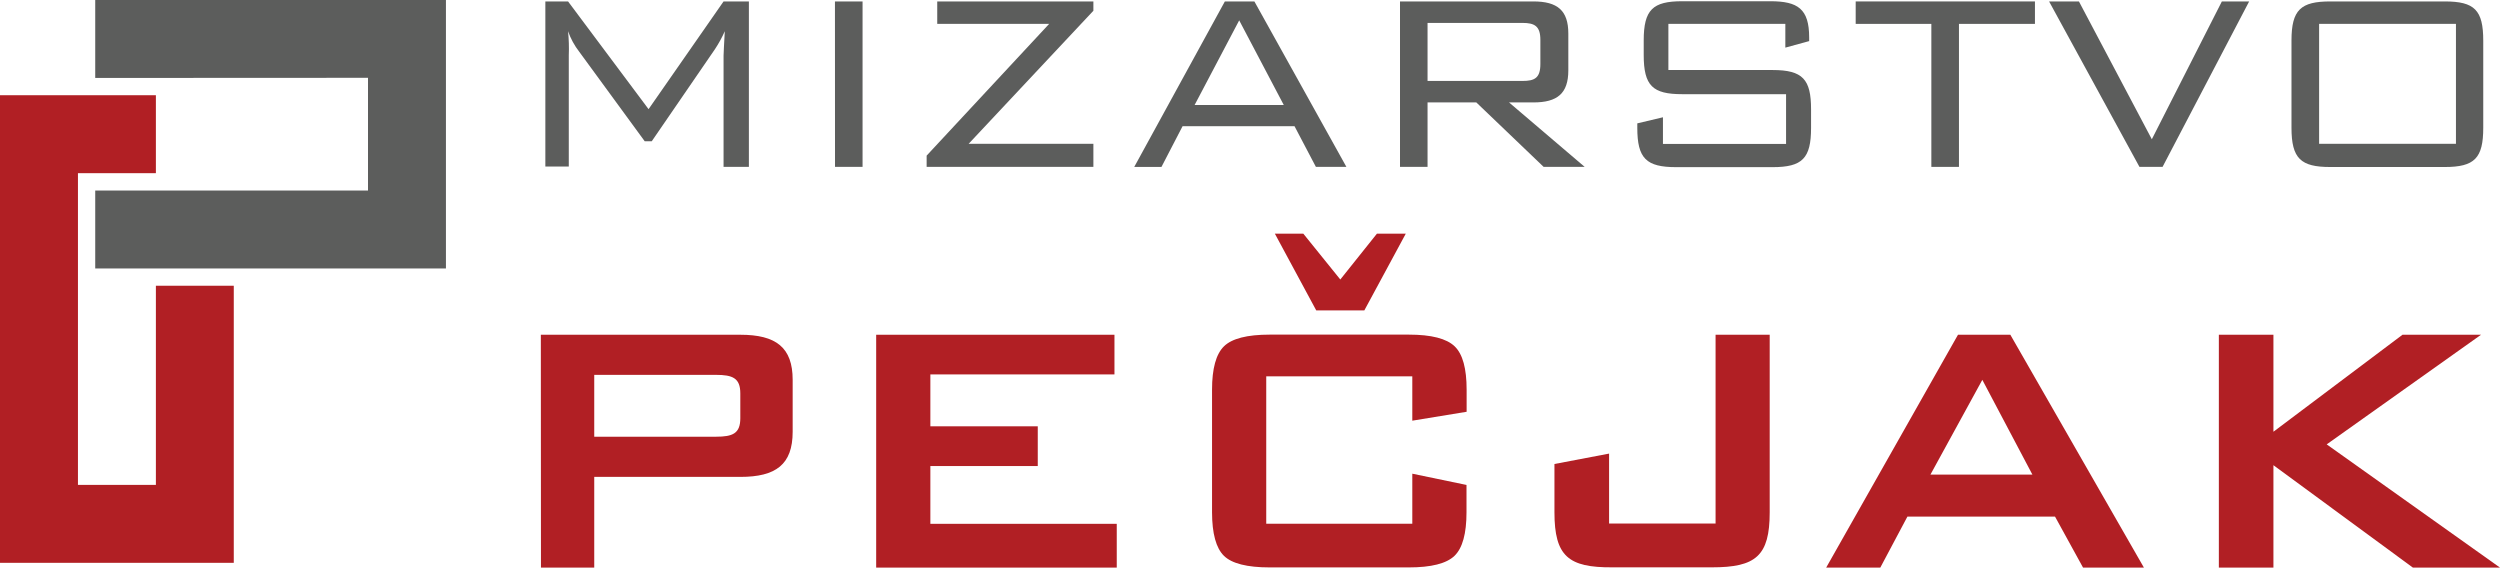 <svg width="200" height="46" viewBox="0 0 200 46" fill="none" xmlns="http://www.w3.org/2000/svg">
<path d="M45.503 4.424V13.325H43.628V0.115H45.445L51.885 8.733L57.885 0.115H59.911V13.351H57.885V4.45C57.885 4.141 57.937 3.476 57.984 2.497C57.762 2.999 57.497 3.48 57.194 3.937L52.141 11.299H51.576L46.34 4.141C45.955 3.646 45.652 3.09 45.445 2.497C45.509 3.138 45.528 3.781 45.503 4.424Z" fill="#5C5D5C"/>
<path d="M66.796 0.115H69.005V13.351H66.801L66.796 0.115Z" fill="#5C5D5C"/>
<path d="M74.131 12.45L83.932 1.911H74.979V0.115H87.471V0.859L77.492 11.503H87.471V13.351H74.131V12.45Z" fill="#5C5D5C"/>
<path d="M97.989 0.115H100.351L107.712 13.351H105.272L103.56 10.094H94.607L92.916 13.356H90.738L97.989 0.115ZM102.701 8.398L99.136 1.628L95.57 8.398H102.701Z" fill="#5C5D5C"/>
<path d="M112 0.115H122.67C124.592 0.115 125.466 0.833 125.466 2.681V5.628C125.466 7.476 124.592 8.194 122.67 8.194H120.723L126.775 13.351H123.492L118.105 8.194H114.204V13.351H112V0.115ZM114.204 1.833V6.476H121.796C122.77 6.476 123.23 6.246 123.23 5.115V3.194C123.23 2.089 122.77 1.833 121.796 1.833H114.204Z" fill="#5C5D5C"/>
<path d="M133.471 1.911V5.602H141.806C144.22 5.602 144.885 6.345 144.885 8.743V10.23C144.885 12.665 144.194 13.372 141.806 13.372H134.089C131.701 13.372 130.984 12.675 130.984 10.23V9.869L133.036 9.382V11.513H142.885V7.534H134.576C132.214 7.534 131.497 6.869 131.497 4.393V3.241C131.497 0.78 132.214 0.099 134.576 0.099H141.628C143.832 0.099 144.733 0.712 144.733 2.995V3.288L142.827 3.811V1.911H133.471Z" fill="#5C5D5C"/>
<path d="M156.717 13.351H154.508V1.911H148.455V0.115H162.796V1.911H156.717V13.351Z" fill="#5C5D5C"/>
<path d="M163.927 0.115H166.314L172.146 11.141L177.749 0.115H179.932L173.005 13.351H171.157L163.927 0.115Z" fill="#5C5D5C"/>
<path d="M186.424 0.115H195.581C197.968 0.115 198.66 0.806 198.66 3.257V10.22C198.66 12.655 197.968 13.361 195.581 13.361H186.424C184.063 13.361 183.319 12.691 183.319 10.22V3.241C183.319 0.78 184.063 0.115 186.424 0.115ZM196.476 11.503V1.911H185.529V11.503H196.476Z" fill="#5C5D5C"/>
<path d="M43.267 26.78H59.225C62.078 26.78 63.413 27.791 63.413 30.387V34.539C63.413 37.157 62.078 38.152 59.225 38.152H47.539V45.408H43.277L43.267 26.78ZM47.539 29.989V34.937H57.277C58.612 34.937 59.225 34.686 59.225 33.455V31.471C59.225 30.246 58.612 29.989 57.277 29.989H47.539Z" fill="#B11F24"/>
<path d="M70.094 26.78H89.157V29.953H74.429V34.105H83.021V37.283H74.429V41.906H89.34V45.408H70.094V26.78Z" fill="#B11F24"/>
<path d="M112.984 30.105H101.299V41.901H112.984V37.895L117.32 38.796V40.984C117.32 42.688 117 43.848 116.361 44.466C115.717 45.084 114.503 45.393 112.696 45.393H101.581C99.77 45.393 98.548 45.084 97.916 44.466C97.285 43.848 96.967 42.688 96.963 40.984V31.178C96.963 29.489 97.281 28.331 97.916 27.707C98.552 27.082 99.773 26.77 101.581 26.77H112.707C114.508 26.77 115.723 27.084 116.372 27.707C117.021 28.33 117.33 29.487 117.33 31.178V32.942L112.984 33.654V30.105ZM101.99 18.696H104.267L107.225 22.361L110.152 18.696H112.461L109.147 24.832H105.299L101.99 18.696Z" fill="#B11F24"/>
<path d="M124.356 40.984V37.12L128.727 36.288V41.885H137.246V26.78H141.576V40.984C141.576 44.482 140.46 45.387 136.958 45.387H128.979C125.476 45.408 124.356 44.502 124.356 40.984Z" fill="#B11F24"/>
<path d="M156.639 26.78H160.827L171.513 45.408H166.644L164.403 41.33H152.592L150.424 45.408H146.094L156.639 26.78ZM162.592 37.968L158.586 30.387L154.435 37.968H162.592Z" fill="#B11F24"/>
<path d="M177.508 26.78H181.874V34.539L192.199 26.78H198.482L186.136 35.55L200 45.408H193.031L181.874 37.215V45.408H177.508V26.78Z" fill="#B11F24"/>
<path d="M29.44 6.225V15.241H7.618V21.476H35.675V0H7.618V6.236L29.44 6.225Z" fill="#5C5D5C"/>
<path d="M6.236 13.854V38.791H12.471V22.859H18.702V45.026H0V7.618H12.471V13.854H6.236Z" fill="#B11F24"/>
</svg>
